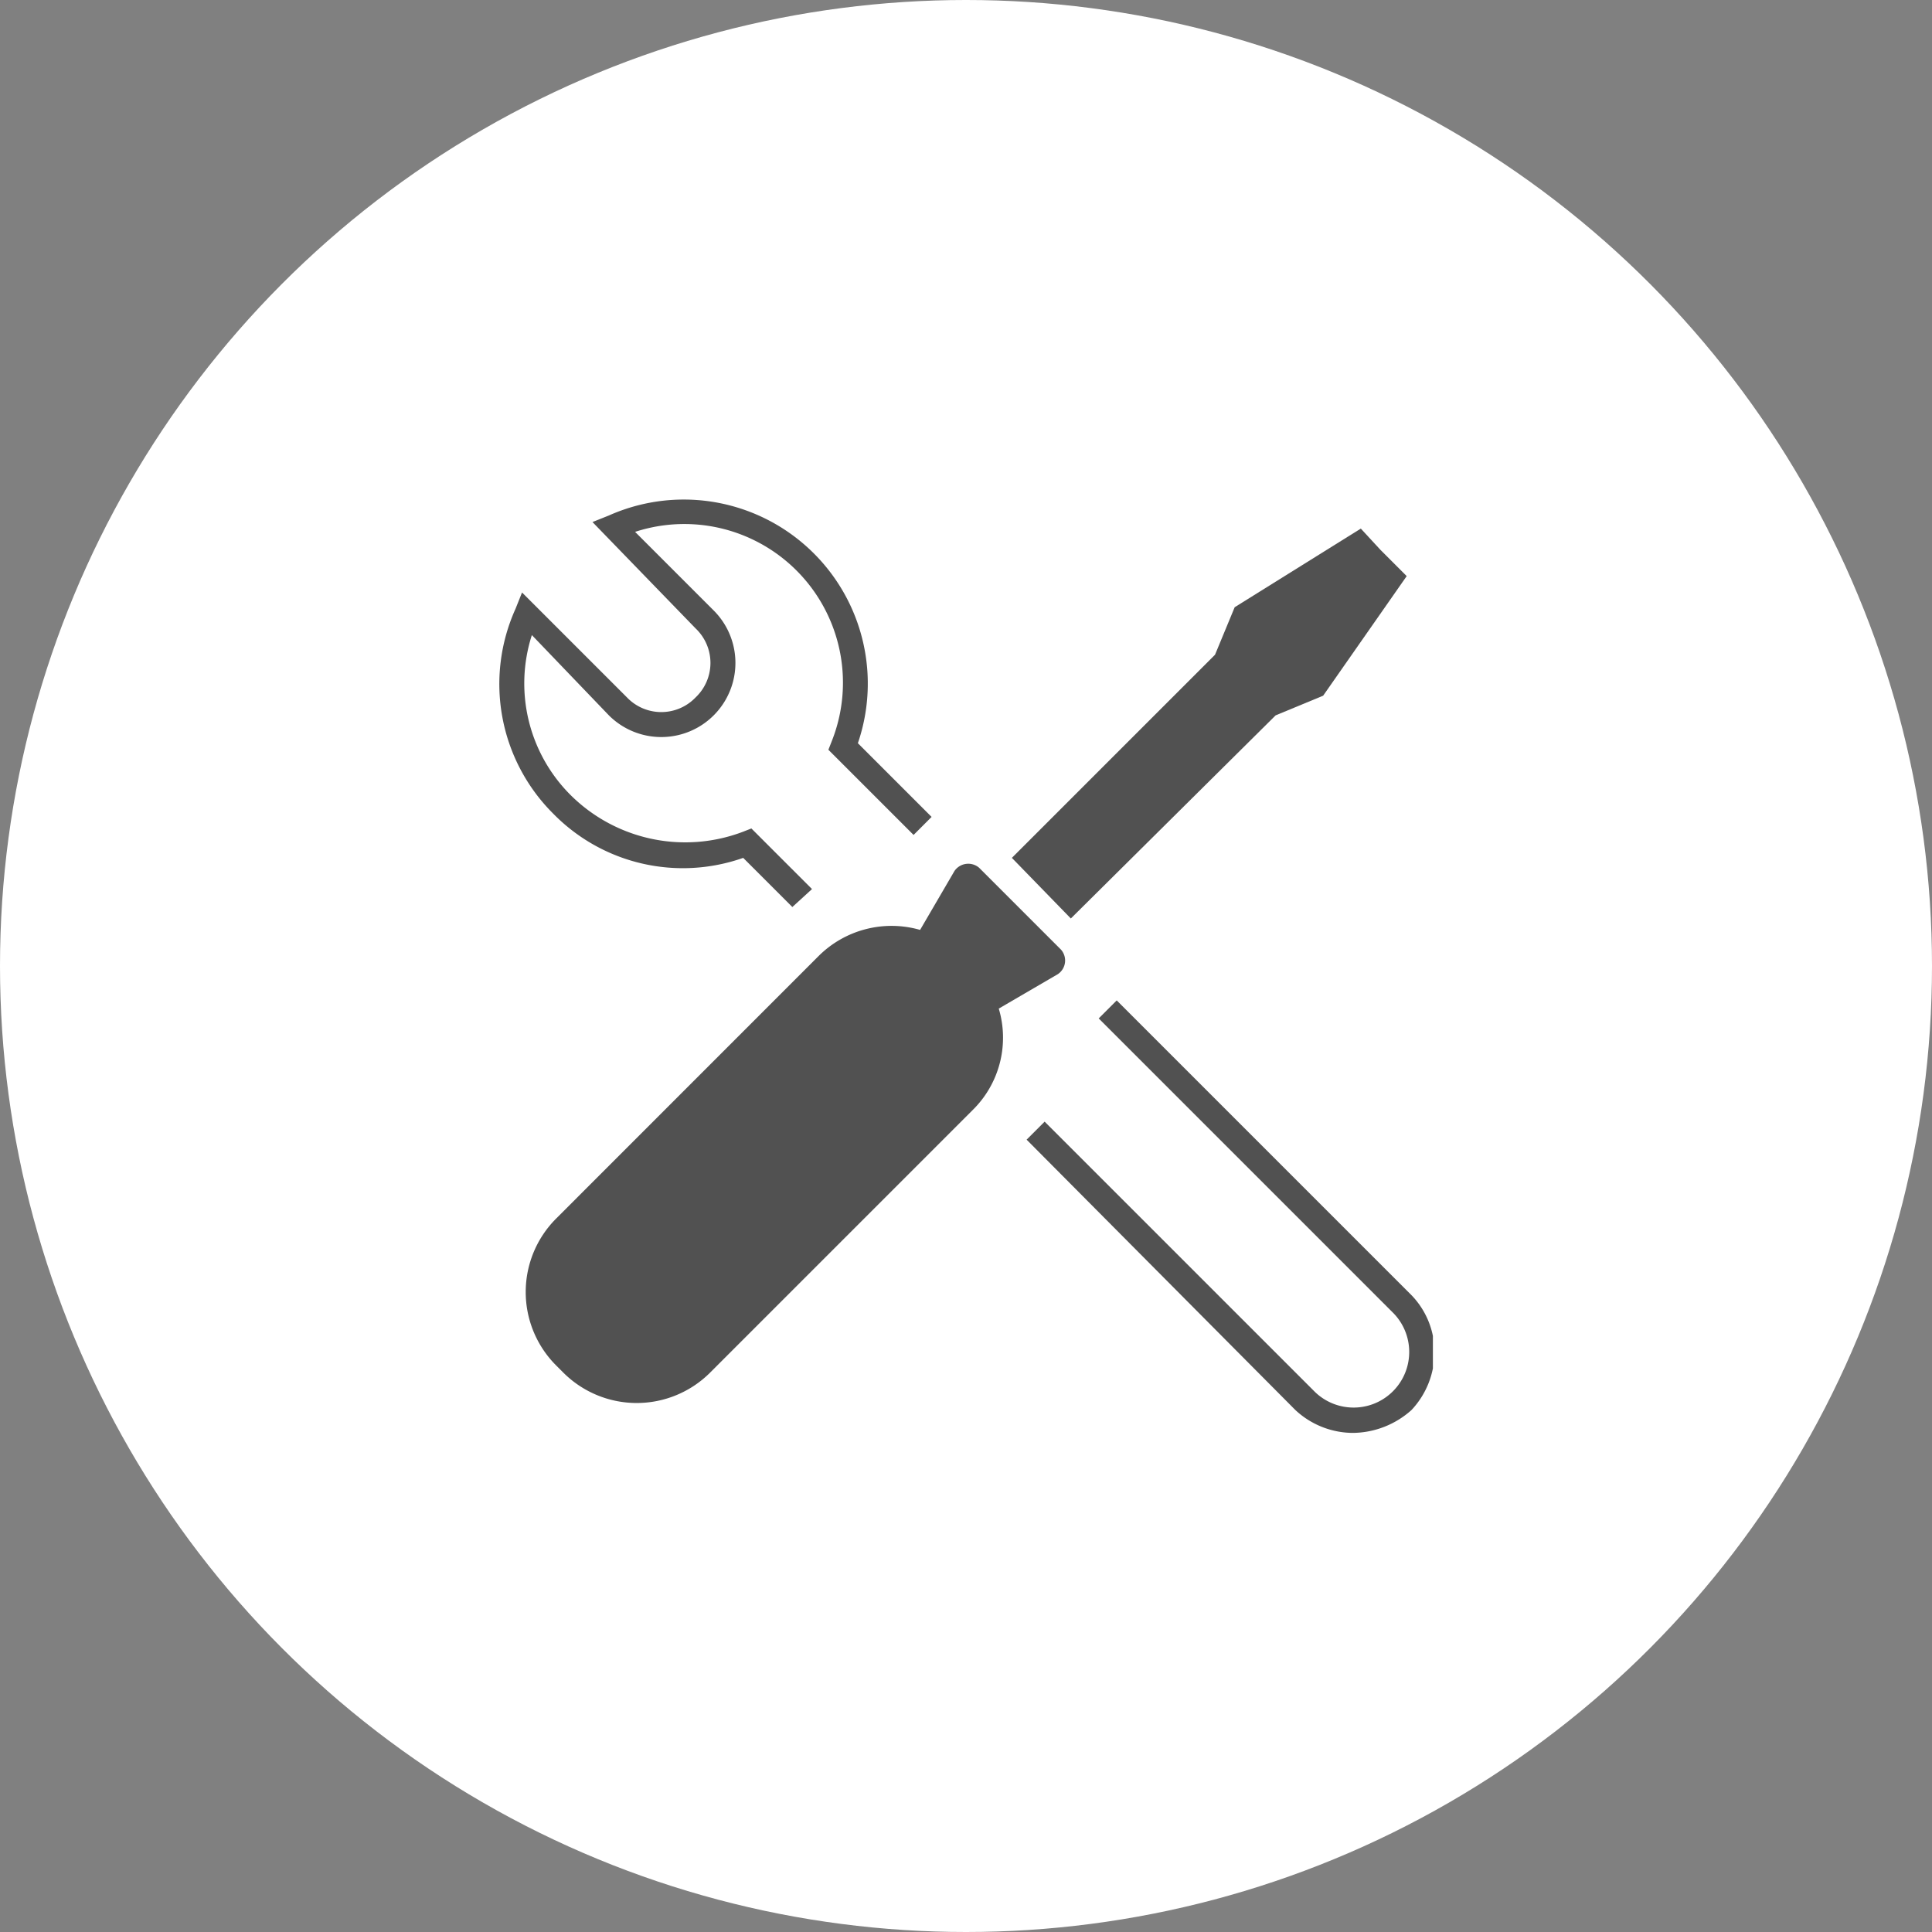 <svg id="icon" xmlns="http://www.w3.org/2000/svg" xmlns:xlink="http://www.w3.org/1999/xlink" viewBox="0 0 120 120" width="120" height="120">
  <rect x="0" y="0" width="120" height="120" fill="#808080" stroke="none"/>
  <defs>
    <style>
      .cls-1 {
        fill: #fff;
      }

      .cls-2 {
        clip-path: url(#clip-path);
      }

      .cls-3 {
        fill: #515151;
      }
    </style>
    <clipPath id="clip-path">
      <rect id="長方形_1" data-name="長方形 1" width="58" height="58"/>
    </clipPath>
  </defs>
  <circle id="楕円形_557" data-name="楕円形 557" class="cls-1" cx="60" cy="60" r="60"/>
  <g id="ベクトルスマートオブジェクト5" transform="translate(31 31)">
    <g id="グループ化_1" data-name="グループ化 1" class="cls-2">
      <path id="パス_1" data-name="パス 1" class="cls-3" d="M18.214,25.337l-3.053-3.053a11.27,11.27,0,0,1-11.8-2.747A11.358,11.358,0,0,1,1.018,6.818L1.425,5.8l6.512,6.512a2.95,2.95,0,0,0,4.274,0,2.95,2.95,0,0,0,0-4.274L5.8,1.425l1.018-.407A11.43,11.43,0,0,1,22.284,15.161l4.579,4.579L25.744,20.86l-5.291-5.291.2-.509A9.853,9.853,0,0,0,8.446,2.035L13.33,6.919a4.6,4.6,0,1,1-6.512,6.512L2.035,8.446a9.794,9.794,0,0,0,2.442,9.972,10.1,10.1,0,0,0,10.684,2.239l.509-.2,3.765,3.765Z"/>
    </g>
    <g id="グループ化_2" data-name="グループ化 2" class="cls-2">
      <path id="パス_2" data-name="パス 2" class="cls-3" d="M53.014,58a5.269,5.269,0,0,1-3.561-1.425L32.765,39.786l1.119-1.119L50.674,55.456a3.454,3.454,0,0,0,4.884-4.884L37.242,32.256l1.119-1.119L56.677,49.453A5.085,5.085,0,0,1,58.1,53.014a5.269,5.269,0,0,1-1.425,3.561A5.521,5.521,0,0,1,53.014,58"/>
    </g>
    <g id="グループ化_3" data-name="グループ化 3" class="cls-2">
      <path id="パス_3" data-name="パス 3" class="cls-3" d="M35.512,26.049,48.232,13.432l2.951-1.221,5.189-7.428L54.744,3.154,53.523,1.832,45.688,6.716,44.467,9.667,31.849,22.284Z"/>
    </g>
    <g id="グループ化_4" data-name="グループ化 4" class="cls-2">
      <path id="パス_4" data-name="パス 4" class="cls-3" d="M31.035,31.646,34.7,29.509a1.02,1.02,0,0,0,.2-1.526l-2.544-2.544-2.544-2.544a1.039,1.039,0,0,0-1.526.2l-2.137,3.663a6.418,6.418,0,0,0-6.309,1.628L3.561,44.67a6.449,6.449,0,0,0,0,9.158l.407.407a6.449,6.449,0,0,0,9.158,0L29.407,37.954a6.3,6.3,0,0,0,1.628-6.309"/>
    </g>
  </g>
</svg>
